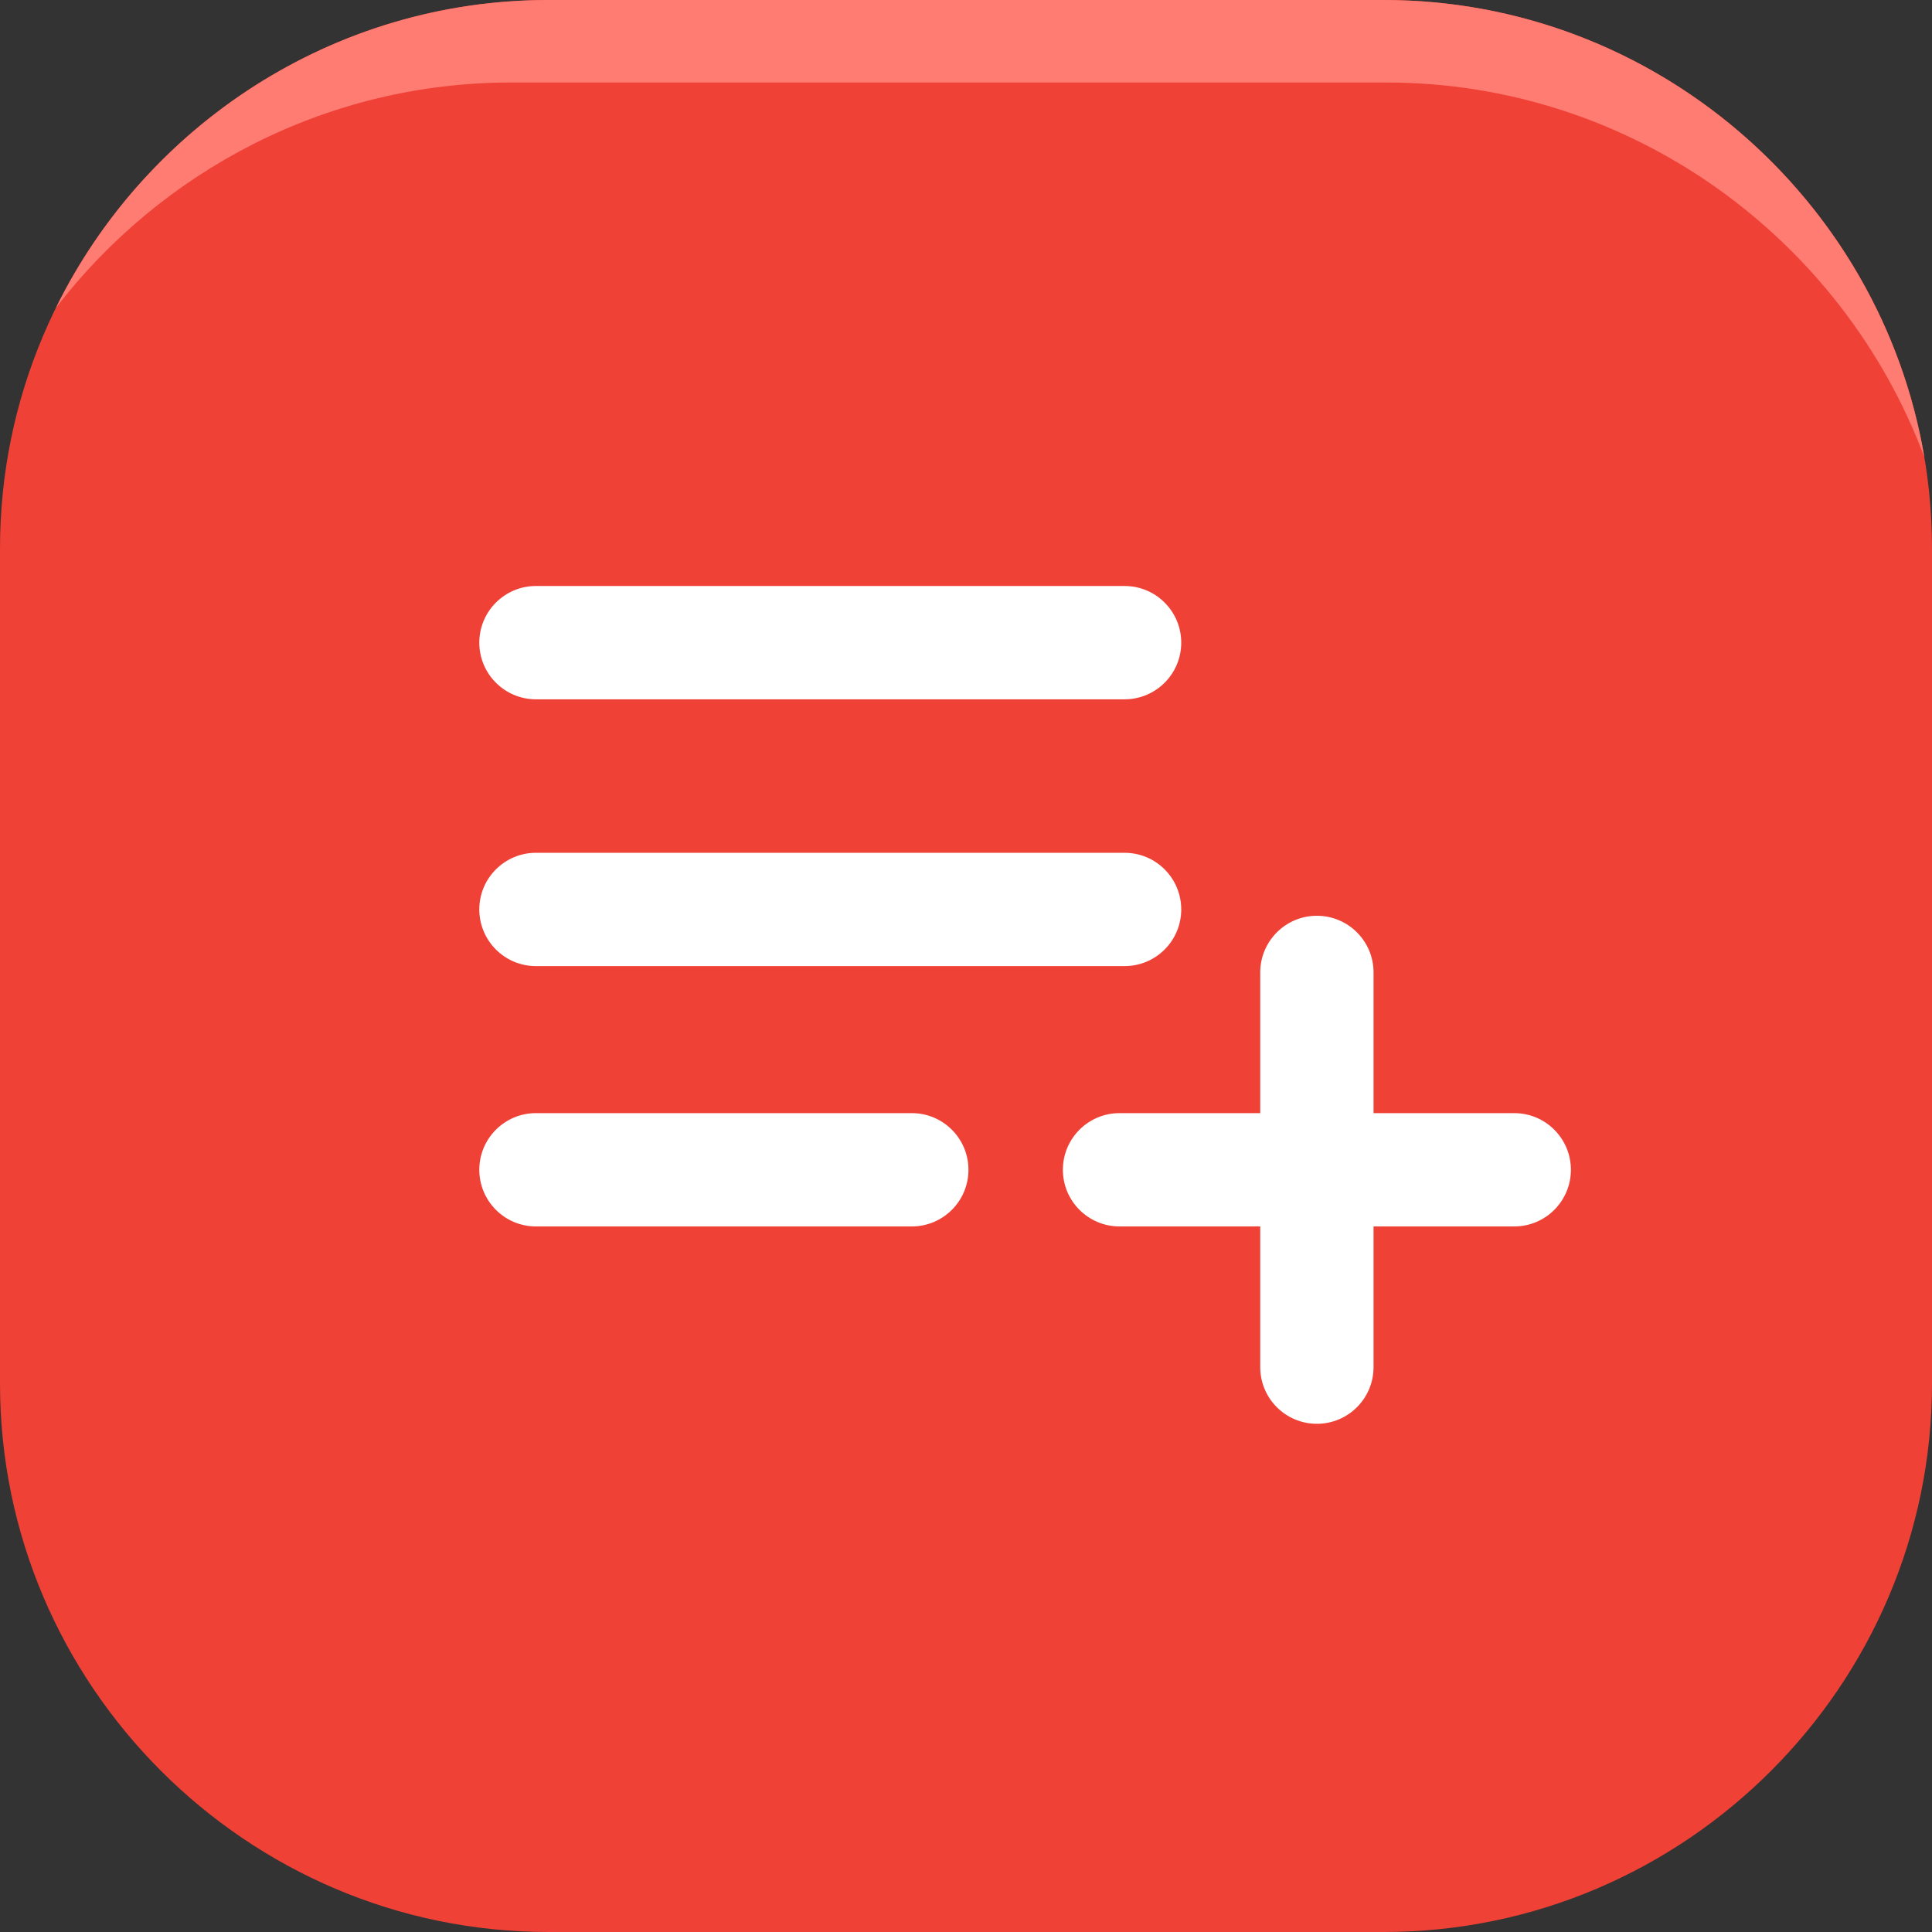 <svg xmlns="http://www.w3.org/2000/svg" shape-rendering="geometricPrecision" text-rendering="geometricPrecision" image-rendering="optimizeQuality" fill-rule="evenodd" clip-rule="evenodd" viewBox="0 0 512 512"><rect x="0" y="0" width="512" height="512" fill="#333333" stroke="none"/><path fill="#EF4136" d="M145.305 0h221.392C446.615 0 512 65.384 512 145.306v221.391C512 446.616 446.615 512 366.697 512H145.305C65.384 512 0 446.616 0 366.697V145.306C0 65.384 65.384 0 145.305 0z"/><path fill="#FF7C73" d="M145.306 0h221.39c71.688 0 131.67 52.627 143.268 121.139-21.612-57.815-77.518-99.278-142.629-99.278H135.471c-48.991 0-92.773 23.472-120.653 59.722C38.534 33.378 88.206 0 145.306 0z"/><path fill="#fff" fill-rule="nonzero" d="M142.035 185.325c-8.292 0-15.014-6.722-15.014-15.014 0-8.293 6.722-15.015 15.014-15.015h155.991c8.292 0 15.014 6.722 15.014 15.015 0 8.292-6.722 15.014-15.014 15.014H142.035zM401.29 294.99c8.292 0 15.014 6.723 15.014 15.014 0 8.292-6.722 15.015-15.014 15.015h-37.286v37.286c0 8.292-6.722 15.014-15.014 15.014-8.292 0-15.014-6.722-15.014-15.014v-37.286H296.69c-8.292 0-15.015-6.723-15.015-15.015 0-8.291 6.723-15.014 15.015-15.014h37.286v-37.285c0-8.292 6.722-15.014 15.014-15.014 8.292 0 15.014 6.722 15.014 15.014v37.285h37.286zm-259.255-38.963c-8.292 0-15.014-6.722-15.014-15.014 0-8.292 6.722-15.014 15.014-15.014h155.991c8.292 0 15.014 6.722 15.014 15.014 0 8.292-6.722 15.014-15.014 15.014H142.035zm0 68.992c-8.292 0-15.014-6.723-15.014-15.015 0-8.291 6.722-15.014 15.014-15.014h99.602c8.292 0 15.015 6.723 15.015 15.014 0 8.292-6.723 15.015-15.015 15.015h-99.602z"/></svg>